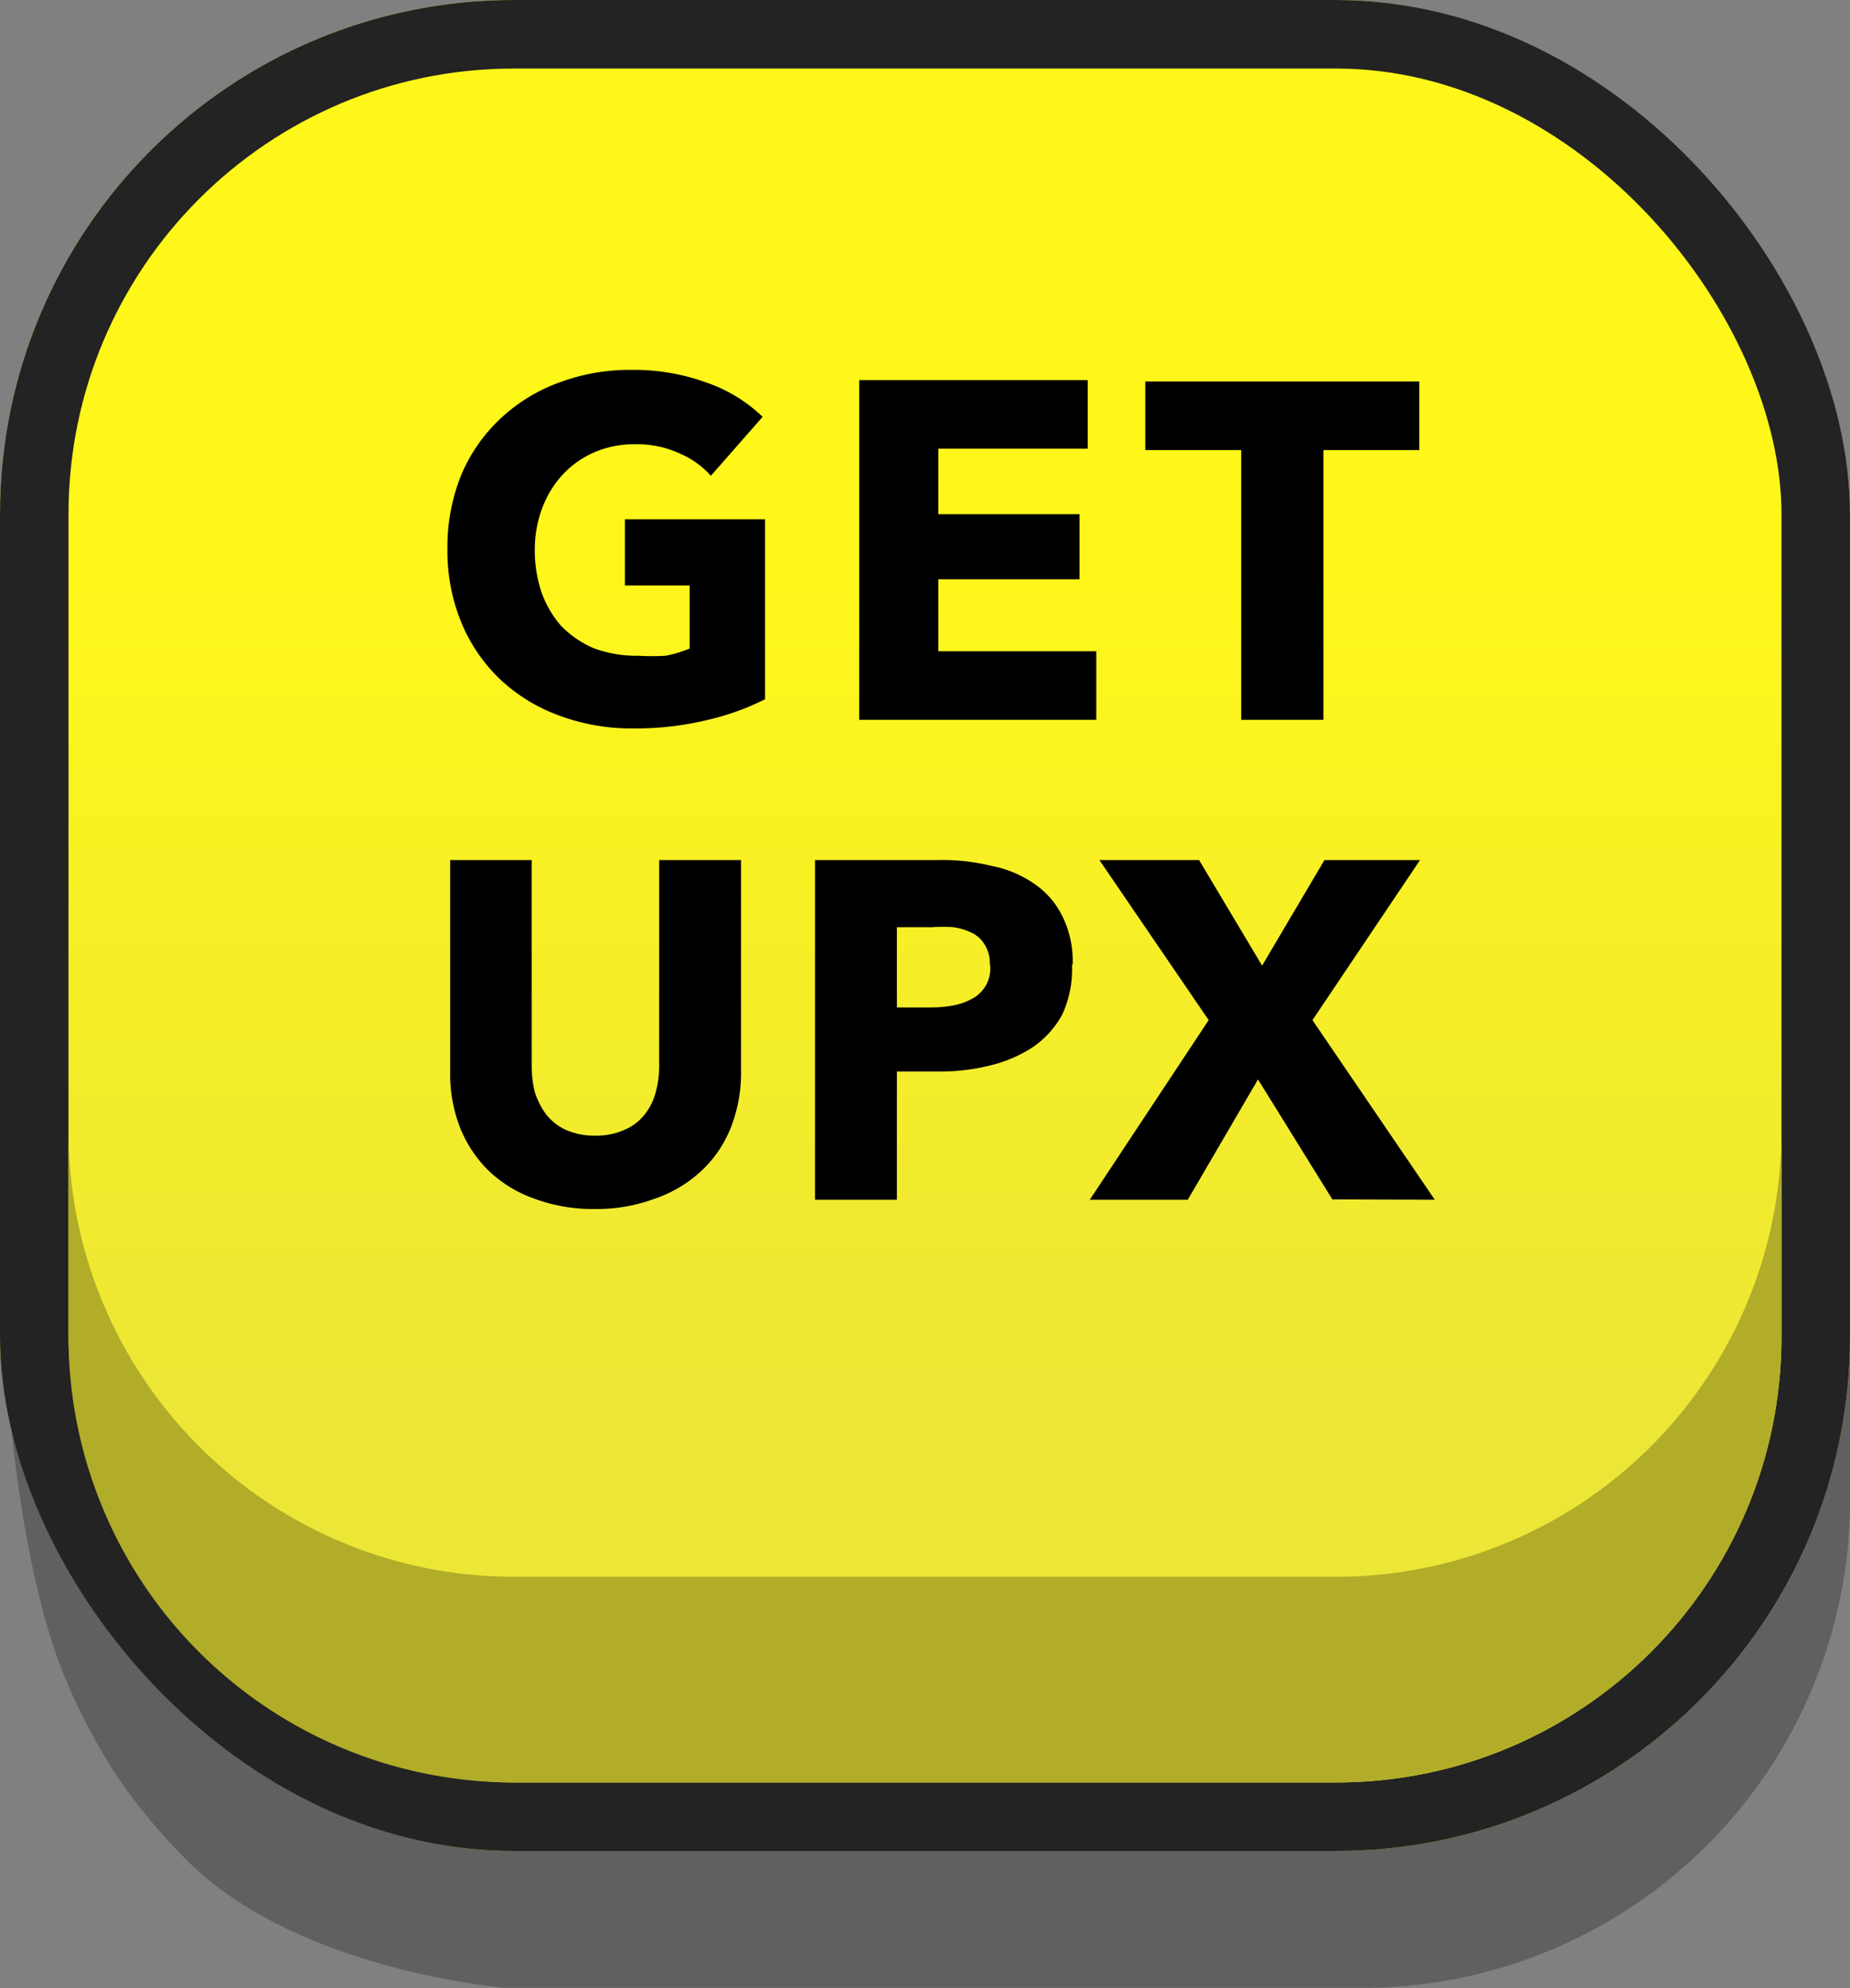 <svg data-name="Слой 1" xmlns="http://www.w3.org/2000/svg" viewBox="0 0 54 58">
  <rect x="0" y="0" width="54" height="58" fill="#808080" stroke="none"/>
  <defs>
    <linearGradient id="a" data-name="Безымянный градиент" x1="27" y1="43.21" x2="27" y2="18.68" gradientTransform="matrix(1 0 0 -1 0 60)" gradientUnits="userSpaceOnUse">
      <stop offset="0" stop-color="#fff71a"/>
      <stop offset="1" stop-color="#ece636"/>
    </linearGradient>
  </defs>
  <path d="M.06 36.9c.08 5.45.88 9.72 1.82 12a18.09 18.09 0 0 0 1.49 2.85 16.92 16.92 0 0 0 2.3 2.73c3.09 2.87 8.38 3.44 9.05 3.51H40a14.23 14.23 0 0 0 14-14.43V36.9a14.24 14.24 0 0 1-14 14.44H14.08A14.24 14.24 0 0 1 .06 36.9Z" style="opacity:.25;fill-rule:evenodd"/>
  <rect width="54" height="54" rx="15" style="fill:url(#a)"/>
  <rect x="1" y="1" width="52" height="52" rx="14" style="fill:none;stroke:#232323;stroke-width:2px"/>
  <path d="M2 33v6a13 13 0 0 0 13 13h24a13 13 0 0 0 13-13v-6a13 13 0 0 1-13 13H15A13 13 0 0 1 2 33Z" style="fill:#b1ad29;fill-rule:evenodd"/>
  <path d="M22.33 20.4a7.44 7.44 0 0 1-1.71.61 8.73 8.73 0 0 1-2.11.24 6 6 0 0 1-2.2-.38 5 5 0 0 1-1.72-1.06 4.83 4.83 0 0 1-1.12-1.64 5.48 5.48 0 0 1-.41-2.17 5.58 5.58 0 0 1 .41-2.16 4.79 4.79 0 0 1 1.14-1.63 5 5 0 0 1 1.71-1.05 5.91 5.91 0 0 1 2.12-.37 6.2 6.2 0 0 1 2.18.37 4.43 4.43 0 0 1 1.64 1l-1.51 1.72a2.6 2.6 0 0 0-.93-.66 3 3 0 0 0-1.3-.26 2.93 2.93 0 0 0-1.16.23 2.74 2.74 0 0 0-.93.65 3 3 0 0 0-.61 1 3.45 3.45 0 0 0-.21 1.16 3.87 3.87 0 0 0 .19 1.26 3 3 0 0 0 .58 1 2.92 2.92 0 0 0 .95.65 3.55 3.55 0 0 0 1.3.22 6.73 6.73 0 0 0 .8 0 3.58 3.58 0 0 0 .7-.21v-1.84h-1.89v-1.93h4.09Zm2.75.6v-9.91h6.67v2h-4.36V15h4.12v1.9h-4.12V19H32v2Zm13.55-7.87V21h-2.4v-7.87h-2.8v-2h8v2Zm-17 18.13a4.32 4.32 0 0 1-.3 1.64 3.45 3.45 0 0 1-.86 1.26 3.76 3.76 0 0 1-1.36.81 4.83 4.83 0 0 1-1.75.3 4.89 4.89 0 0 1-1.76-.3 3.72 3.72 0 0 1-1.33-.81 3.67 3.67 0 0 1-.84-1.26 4.31 4.31 0 0 1-.29-1.64v-6.17h2.38v6a3.25 3.25 0 0 0 .09.77 2.34 2.34 0 0 0 .33.65 1.59 1.59 0 0 0 .57.45 2.08 2.08 0 0 0 .87.17 2 2 0 0 0 .85-.17 1.5 1.5 0 0 0 .59-.45 1.72 1.72 0 0 0 .32-.65 2.8 2.8 0 0 0 .1-.77v-6h2.39Zm9.66-3.12a3.13 3.13 0 0 1-.29 1.47 2.74 2.74 0 0 1-.87.95 4 4 0 0 1-1.26.53 6.08 6.08 0 0 1-1.49.17h-1.2V35h-2.39v-9.91h3.64a6 6 0 0 1 1.51.17 3.26 3.26 0 0 1 1.23.51 2.43 2.43 0 0 1 .83.94 2.94 2.94 0 0 1 .31 1.43Zm-2.4 0a1 1 0 0 0-.14-.57.89.89 0 0 0-.37-.35 1.77 1.77 0 0 0-.55-.17 4.12 4.12 0 0 0-.62 0h-1.03v2.34h1a3.42 3.42 0 0 0 .65-.06 1.82 1.82 0 0 0 .54-.19 1 1 0 0 0 .53-1Zm10 6.85-2.17-3.5L34.67 35h-2.86l3.47-5.24-3.19-4.67H35l1.84 3.08 1.82-3.08h2.79l-3.14 4.67L41.88 35Z"/>
</svg>
